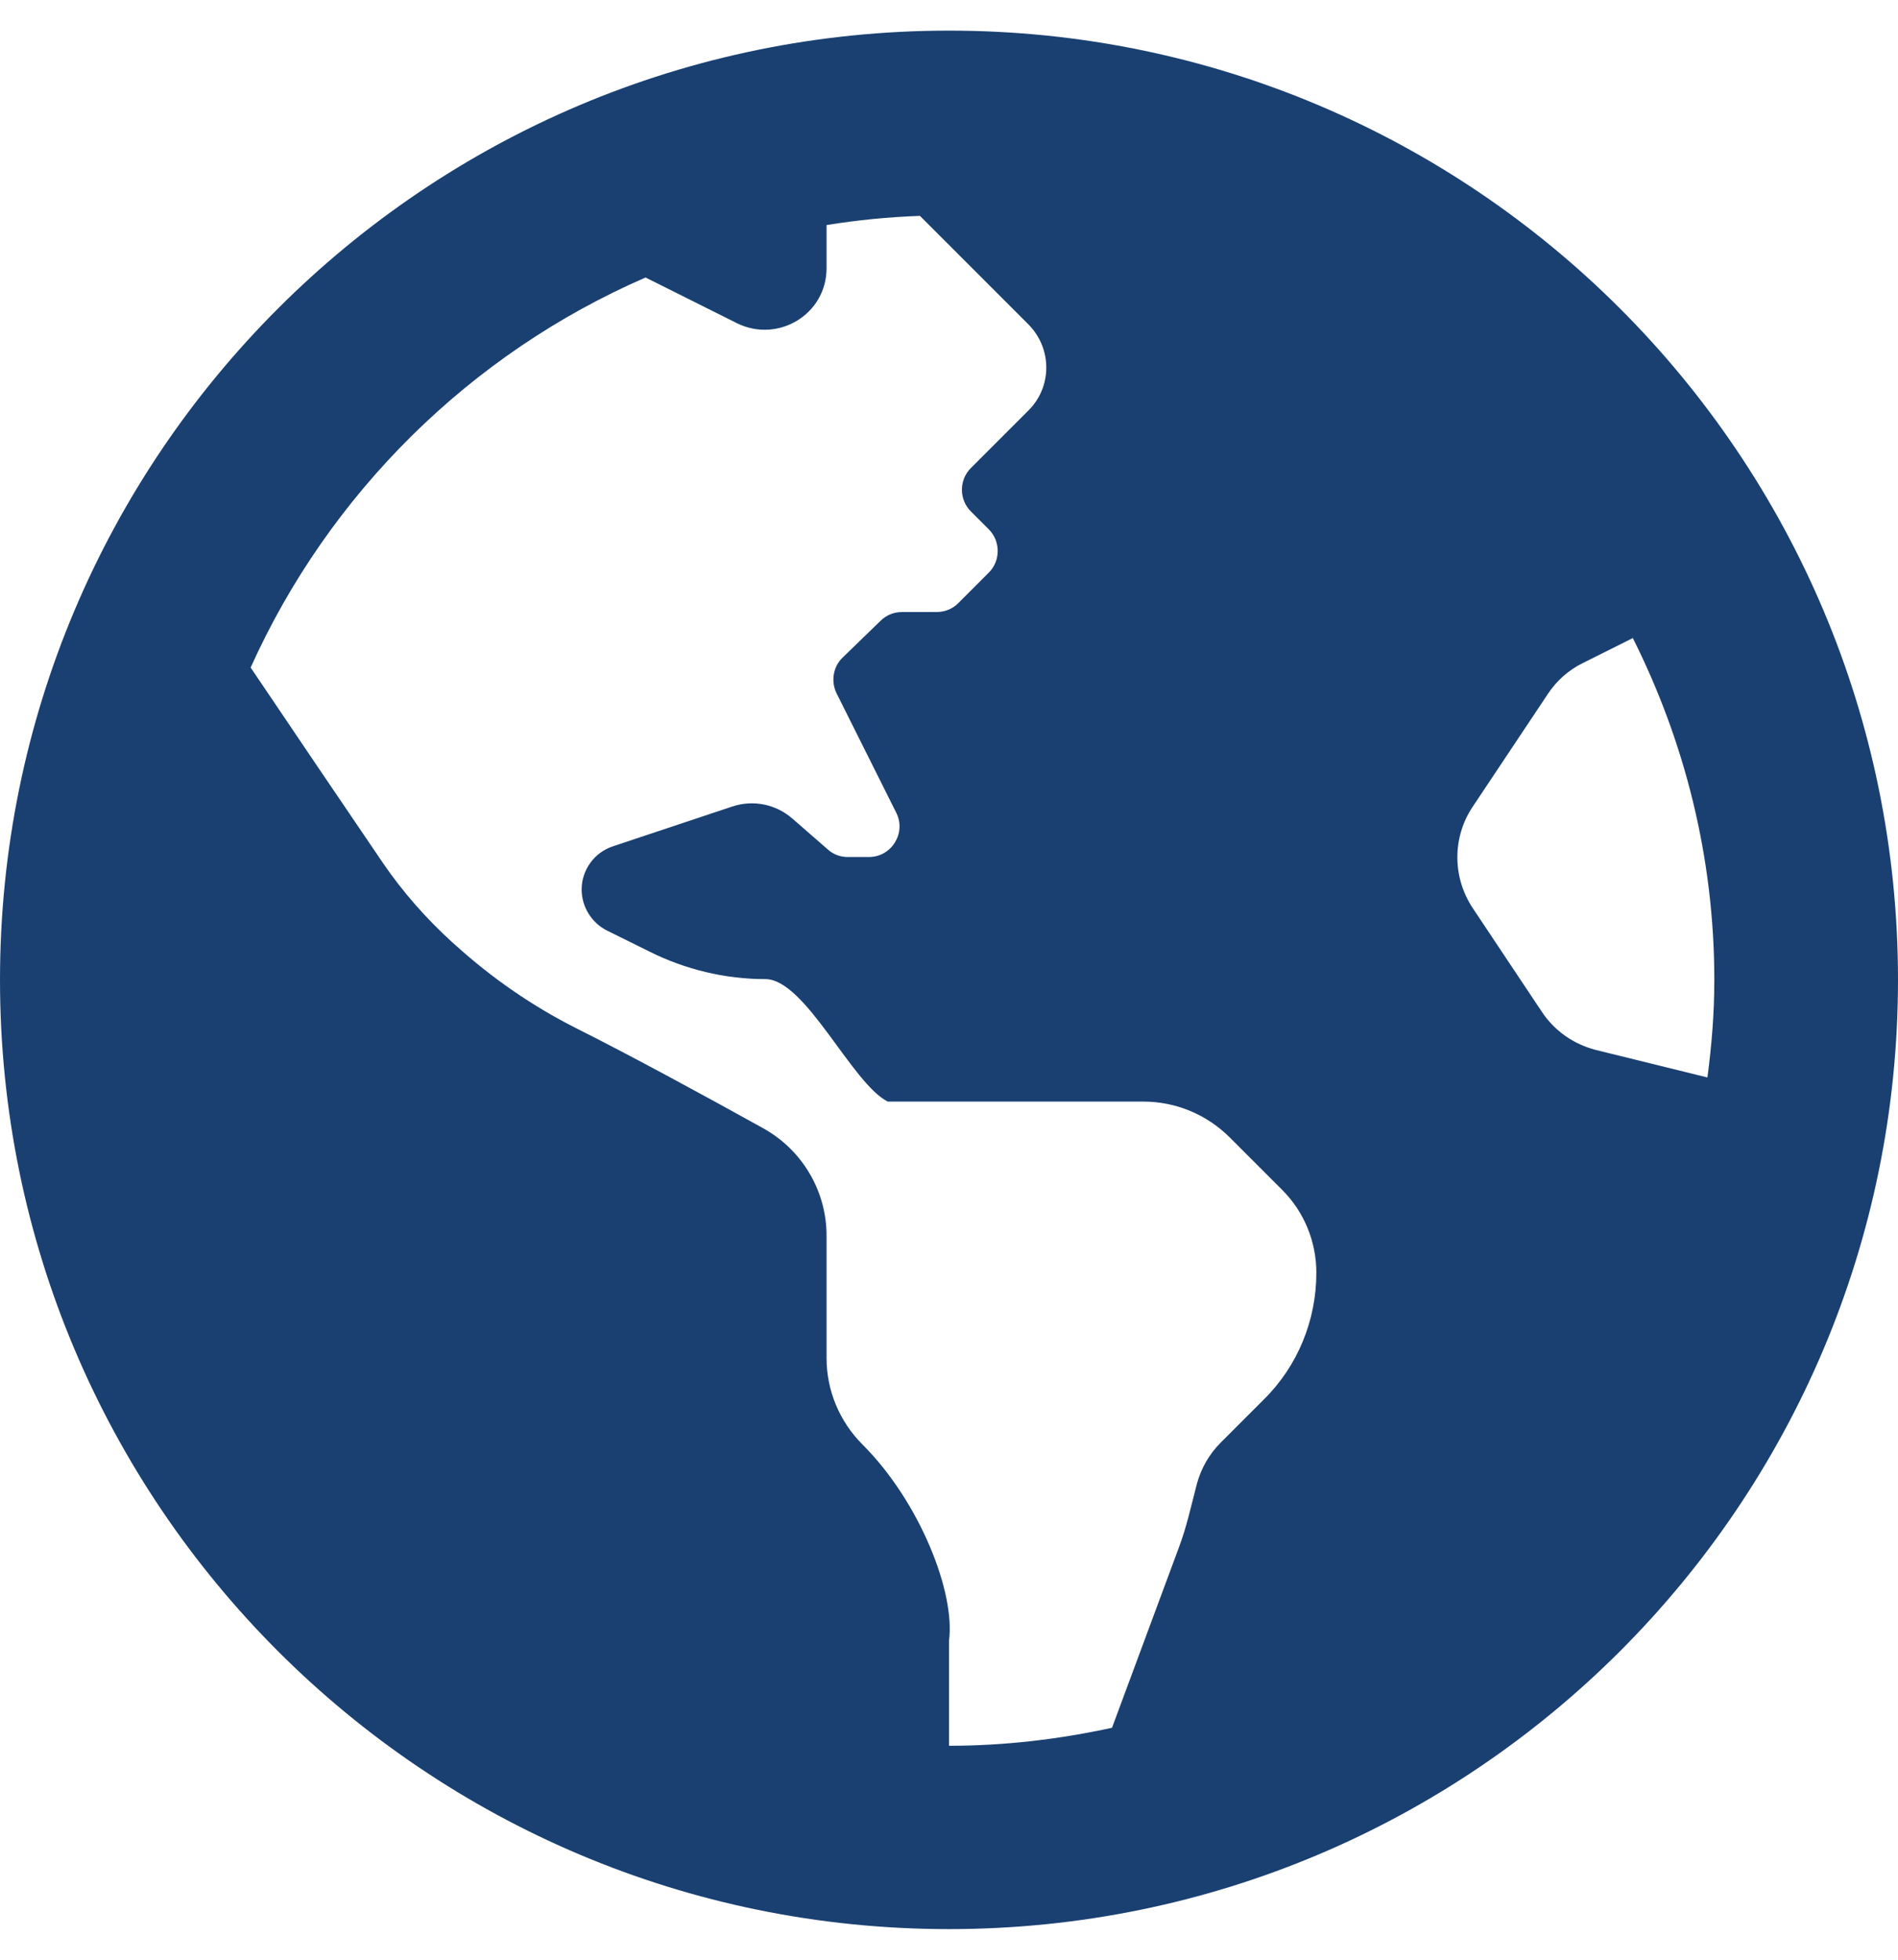 <?xml version="1.0" encoding="utf-8"?>
<!-- Generator: Adobe Illustrator 24.0.2, SVG Export Plug-In . SVG Version: 6.00 Build 0)  -->
<svg version="1.1" id="圖層_1" focusable="false" xmlns="http://www.w3.org/2000/svg" xmlns:xlink="http://www.w3.org/1999/xlink"
	 x="0px" y="0px" viewBox="0 0 496 512" style="enable-background:new 0 0 496 512;" xml:space="preserve">
<style type="text/css">
	.st0{fill:#1A4072;}
</style>
<path class="st0" d="M248,8C111,8,0,119,0,256s111,248,248,248s248-111,248-248S385,8,248,8z M330.3,365.6c-3.9,3.9-8,8-11.3,11.3
	c-3,3-5.1,6.7-6.2,10.7c-1.5,5.7-2.7,11.4-4.8,16.9l-17.4,46.9c-13.8,3-28,4.7-42.6,4.7v-27.4c1.7-12.6-7.6-36.3-22.6-51.3
	c-6-6-9.4-14.1-9.4-22.6v-32c0-11.6-6.3-22.3-16.5-28c-14.4-8-34.8-19.1-48.8-26.1c-11.5-5.8-22.1-13.1-31.7-21.8l-0.8-0.7
	c-6.8-6.2-12.9-13.1-18.1-20.7c-9.4-13.8-24.7-36.4-34.6-51.1c20.5-45.5,57.4-82,103.2-101.9l24,12C203.5,89.7,216,82,216,70.1V58.8
	c8-1.3,16.1-2.1,24.4-2.4l28.3,28.3c6.3,6.3,6.3,16.4,0,22.6L264,112l-10.3,10.3c-3.1,3.1-3.1,8.2,0,11.3l4.7,4.7
	c3.1,3.1,3.1,8.2,0,11.3l-8,8c-1.5,1.5-3.5,2.3-5.7,2.3h-9c-2.1,0-4.1,0.8-5.6,2.3l-9.9,9.6c-2.5,2.4-3.1,6.2-1.6,9.3l15.6,31.2
	c2.7,5.3-1.2,11.6-7.1,11.6h-5.6c-1.9,0-3.8-0.7-5.2-2l-9.3-8.1c-4.3-3.7-10.2-4.9-15.6-3.1l-31.2,10.4c-4.9,1.6-8.2,6.2-8.2,11.3
	c0,4.5,2.6,8.7,6.6,10.7l11.1,5.5c9.4,4.7,19.8,7.2,30.3,7.2s22.6,27.3,32,32h66.8c8.5,0,16.6,3.4,22.6,9.4l13.7,13.7
	c5.7,5.7,8.9,13.5,8.9,21.6C344,345,339.1,356.9,330.3,365.6z M417,274.3c-5.8-1.5-10.8-5-14.1-10l-18-27c-5.4-8.1-5.4-18.6,0-26.6
	l19.6-29.4c2.3-3.5,5.5-6.3,9.2-8.1l13-6.5c13.5,26.9,21.3,57.2,21.3,89.3c0,8.7-0.7,17.2-1.8,25.5L417,274.3z"/>
</svg>
